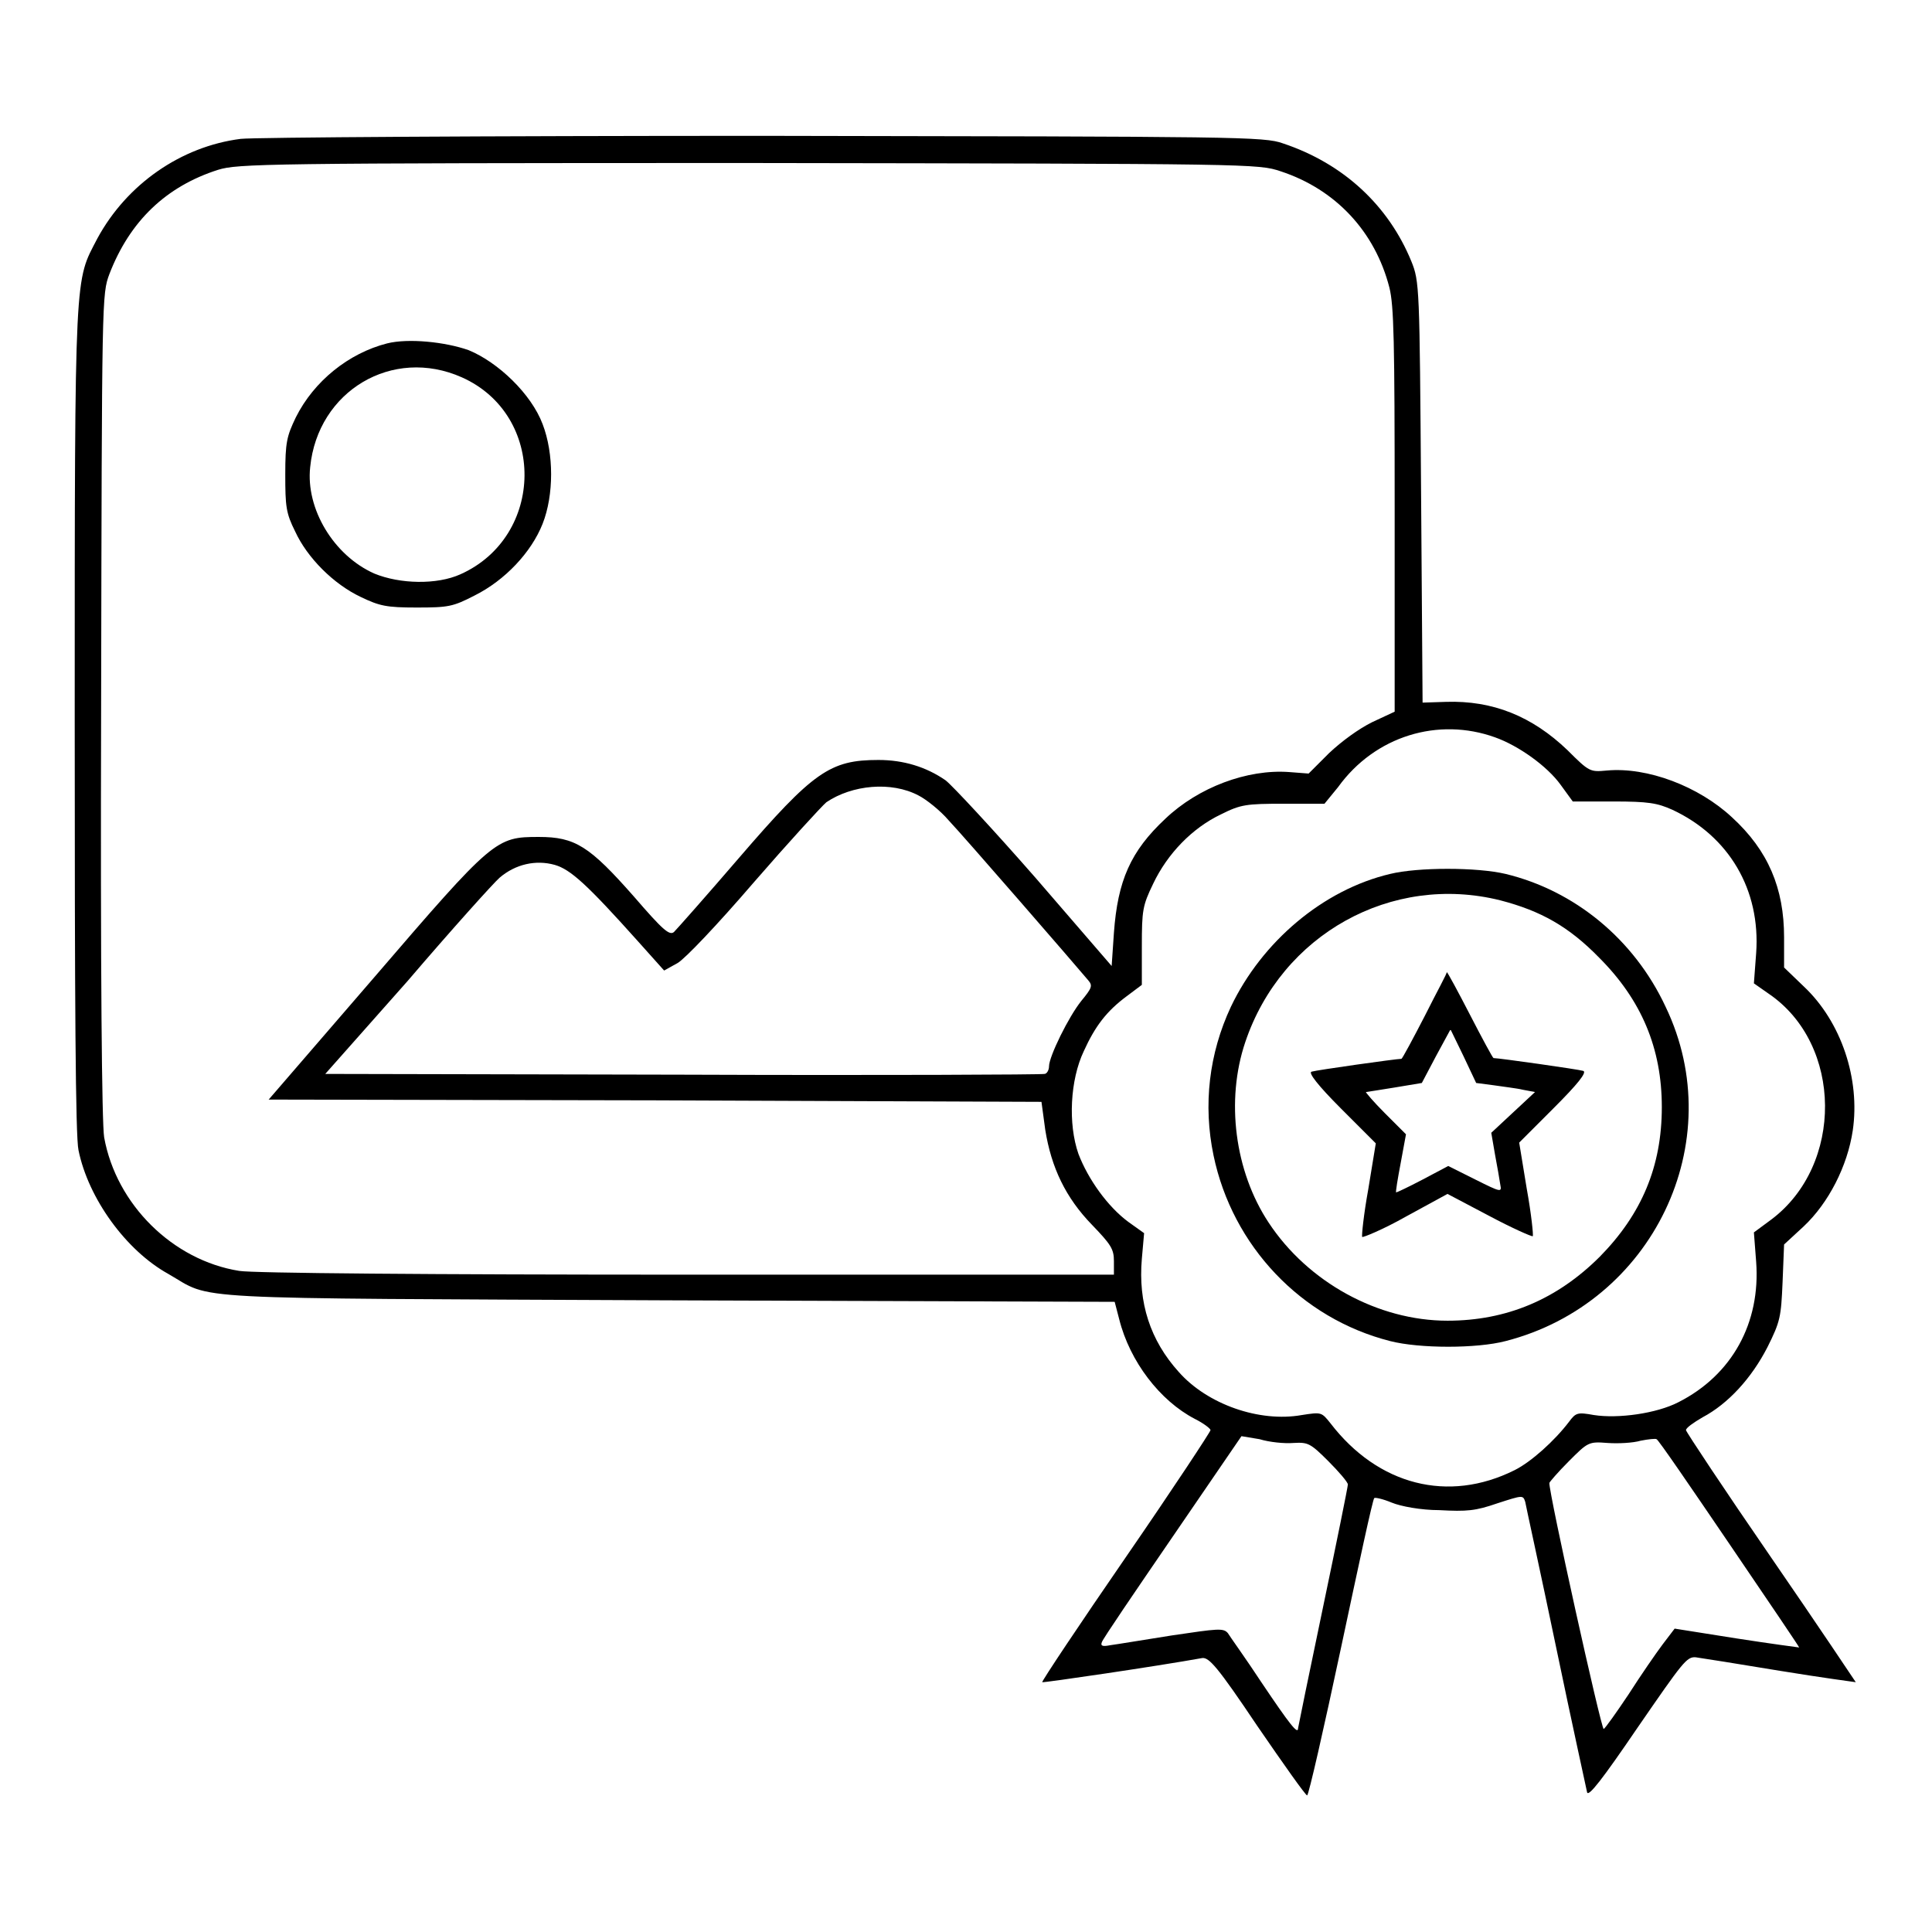 <?xml version="1.0" encoding="utf-8"?>
<!-- Svg Vector Icons : http://www.onlinewebfonts.com/icon -->
<!DOCTYPE svg PUBLIC "-//W3C//DTD SVG 1.1//EN" "http://www.w3.org/Graphics/SVG/1.1/DTD/svg11.dtd">
<svg version="1.1" xmlns="http://www.w3.org/2000/svg" xmlns:xlink="http://www.w3.org/1999/xlink" x="0px" y="0px" viewBox="0 0 256 256" enable-background="new 0 0 256 256" xml:space="preserve">
<g><g><g><path fill="#000000" d="M31.9,18.4c-7.9,1-15.1,6-19,13.2c-3,5.8-3,3.4-3,63.6c0,37.6,0.1,55.4,0.5,57.2c1.3,6.4,6.3,13.3,11.9,16.4c6.1,3.5,0.7,3.2,66.3,3.5l59.1,0.2l0.6,2.3c1.4,5.6,5.4,10.8,10,13.2c1.2,0.6,2.1,1.3,2.1,1.5c0,0.2-5,7.8-11.2,16.8c-6.2,9-11.2,16.5-11.1,16.6c0.1,0.1,15.1-2.1,21.2-3.2c0.9-0.1,2,1.1,7.3,9c3.5,5.1,6.4,9.2,6.6,9.2c0.2,0,2.2-8.8,4.5-19.6c2.3-10.8,4.2-19.7,4.4-19.8c0.1-0.1,1.1,0.1,2.3,0.6c1.2,0.5,3.9,1,6.3,1c3.7,0.2,4.8,0.1,7.7-0.9c3.4-1.1,3.4-1.1,3.7-0.2c0.1,0.6,2,9.2,4.1,19.3c2.1,10.1,4,18.7,4.1,19.2c0.2,0.6,2-1.7,6.7-8.6c6-8.7,6.5-9.4,7.7-9.3c0.7,0.1,5.8,0.9,11.2,1.8c5.5,0.9,10,1.5,10,1.5c0,0-5-7.5-11.2-16.5s-11.3-16.7-11.3-16.9c0-0.3,1-1,2.2-1.7c3.4-1.8,6.5-5.2,8.6-9.3c1.7-3.4,1.8-4,2-8.6l0.2-5l2.6-2.4c3.3-3.1,5.8-8,6.5-12.7c1-6.8-1.5-14.4-6.5-19.1l-2.6-2.5v-4c0-6.5-2.1-11.5-6.9-15.9c-4.4-4.1-11.2-6.7-16.6-6.2c-2.2,0.2-2.3,0.2-5.2-2.7c-4.7-4.5-9.9-6.6-16.1-6.4l-3.1,0.1l-0.2-27.9c-0.2-27.2-0.2-27.9-1.3-30.6C184,27.3,178.1,21.7,170,19c-2.5-0.9-5.7-0.9-68.8-1C64.8,18,33.6,18.2,31.9,18.4z M169.7,22.7c7.3,2.4,12.5,8,14.4,15.4c0.6,2.4,0.7,7,0.7,29.5v26.7l-3,1.4c-1.8,0.9-4,2.5-5.7,4.1l-2.7,2.7l-2.6-0.2c-5.5-0.4-12,2-16.4,6.2c-4.6,4.3-6.3,8.2-6.8,15.1l-0.3,4.4l-10.1-11.7c-5.6-6.4-11-12.2-11.9-12.9c-2.6-1.8-5.6-2.7-8.9-2.7c-6.4,0-8.6,1.5-18.5,13c-4.3,5-8.2,9.4-8.6,9.8c-0.6,0.5-1.5-0.3-5.3-4.7c-5.9-6.7-7.8-7.9-12.6-7.9c-5.7,0-6,0.2-21.9,18.7l-13.9,16.1l51.2,0.1L138,146l0.5,3.7c0.8,5,2.7,9,6.2,12.6c2.5,2.6,2.9,3.2,2.9,4.8v1.8H91.1c-34.1,0-57.7-0.2-59.4-0.5c-8.8-1.4-16.3-8.8-17.9-17.7c-0.3-1.8-0.5-21.5-0.4-57.2c0.1-54.4,0.1-54.5,1.1-57.2c2.7-7,7.5-11.6,14.4-13.8c2.6-0.8,6.2-0.9,70.3-0.9C166.3,21.7,166.7,21.7,169.7,22.7z M198.1,97.7c3.1,1.1,6.9,3.8,8.7,6.3l1.6,2.2l5.4,0c4.6,0,5.8,0.2,7.8,1.1c7.5,3.5,11.7,10.6,11.1,19l-0.3,4l2,1.4c9.8,6.7,9.9,22.7,0.3,29.9l-2.3,1.7l0.3,3.9c0.6,8.1-3.2,15-10.3,18.6c-2.9,1.5-8,2.2-11.2,1.7c-2.2-0.4-2.4-0.3-3.3,0.9c-1.9,2.5-5,5.3-7.2,6.4c-8.8,4.4-18.1,2-24.4-6.2c-1.2-1.5-1.2-1.5-3.8-1.1c-5.6,1-12.5-1.4-16.3-5.7c-3.8-4.2-5.4-9.2-4.9-15l0.3-3.4l-2.1-1.5c-2.7-2-5.3-5.6-6.6-9c-1.4-4-1.1-9.8,0.7-13.6c1.5-3.3,3-5.3,5.7-7.3l2-1.5v-5.1c0-4.8,0.1-5.4,1.5-8.3c1.9-4,5.2-7.4,9-9.2c2.6-1.3,3.3-1.4,8.3-1.4l5.4,0l1.8-2.2C182.2,97.5,190.6,95,198.1,97.7z M121.7,105.4c1,0.5,2.9,2,4,3.3c2,2.1,17,19.4,18.5,21.2c0.6,0.7,0.5,1-0.9,2.7c-1.7,2.1-4.3,7.4-4.3,8.7c0,0.5-0.3,1-0.6,1c-0.3,0.1-21.9,0.2-48,0.1l-47.3-0.1L54,130c5.9-6.9,11.4-13,12.2-13.7c2.1-1.8,4.8-2.4,7.3-1.7c2.1,0.6,4.3,2.6,11.1,10.2l3.4,3.8l1.8-1c1-0.6,5.2-5,10.1-10.7c4.6-5.3,9-10.1,9.6-10.6C112.9,104,118.1,103.5,121.7,105.4z M171.4,191.2c1.9-0.1,2.2,0,4.6,2.4c1.4,1.4,2.6,2.8,2.6,3.1c0,0.3-1.5,7.7-3.3,16.3c-1.8,8.6-3.3,15.9-3.3,16c0,0.9-1.1-0.5-4.8-6c-2.1-3.2-4.2-6.1-4.5-6.6c-0.6-0.7-1.3-0.6-7.4,0.3c-3.8,0.6-7.4,1.2-8.2,1.3c-1,0.2-1.3,0.1-1.1-0.4c0.1-0.4,4.4-6.7,9.4-14l9.1-13.3l2.4,0.4C168.2,191.1,170.2,191.3,171.4,191.2z M229.1,204.5c5.1,7.5,9.3,13.7,9.3,13.8c0,0-3.8-0.5-8.3-1.2l-8.2-1.3l-1.6,2.1c-0.9,1.2-2.9,4.1-4.5,6.6c-1.6,2.4-3.1,4.5-3.3,4.6c-0.3,0.2-7.3-31.4-7.2-32.6c0-0.1,1.1-1.4,2.6-2.9c2.5-2.5,2.6-2.6,5.1-2.4c1.4,0.1,3.4,0,4.4-0.3c1-0.2,2-0.3,2.1-0.2C219.7,190.7,224,197,229.1,204.5z"/><path fill="#000000" d="M51.3,45.5c-5.1,1.3-9.7,5-12.1,9.8c-1.2,2.5-1.4,3.3-1.4,7.6c0,4.2,0.1,5.1,1.3,7.5c1.6,3.5,5.1,7,8.7,8.7c2.5,1.2,3.4,1.4,7.4,1.4c4.2,0,4.8-0.1,7.7-1.6c4-2,7.5-5.7,9-9.5c1.5-3.8,1.5-9.3,0-13.2c-1.5-4-5.9-8.2-9.8-9.8C59,45.3,54.1,44.8,51.3,45.5z M61.2,50c11.2,5,11,21.1-0.2,26.1c-3.1,1.4-8,1.3-11.4-0.1c-5.4-2.4-9.1-8.6-8.5-14.1C42.1,51.8,52,45.9,61.2,50z"/><path fill="#000000" d="M184.2,115.8c-8.9,2.1-17,9-21.1,17.6c-2.9,6.2-3.7,13-2.3,19.7c2.5,12,11.6,21.6,23.4,24.6c3.9,1,11.5,1,15.3,0c19.5-5,29.8-26.4,21.2-44.3c-4.2-9-12.1-15.4-21.2-17.6C195.7,114.9,187.9,114.9,184.2,115.8z M198.8,119.3c5.4,1.4,9.1,3.5,13.1,7.6c5.6,5.6,8.3,12,8.3,19.8c0,7.9-2.7,14.2-8.2,19.8c-5.7,5.7-12.4,8.5-20.2,8.5c-9.2,0-18.5-5.1-23.7-13c-4.5-6.8-5.7-16.2-3.1-23.9C169.8,123.8,184.4,115.7,198.8,119.3z"/><path fill="#000000" d="M188.8,134.6c-1.6,3.1-3,5.7-3.1,5.7c-0.7,0-11.3,1.5-11.9,1.7c-0.5,0.1,0.8,1.8,3.9,4.9l4.6,4.6l-1,6.1c-0.6,3.3-0.9,6.2-0.8,6.3c0.1,0.1,2.8-1,5.8-2.7l5.5-3l5.5,2.9c3,1.6,5.7,2.8,5.8,2.7c0.1-0.1-0.2-3-0.8-6.3l-1-6.1l4.6-4.6c3.1-3.1,4.4-4.7,3.9-4.9c-0.6-0.2-11.2-1.7-11.9-1.7c-0.1,0-1.5-2.6-3.1-5.7c-1.6-3.1-3-5.7-3.1-5.7C191.8,128.9,190.4,131.4,188.8,134.6z M197.9,143.8c1.3,0.2,3.1,0.4,3.9,0.6l1.6,0.3l-2.9,2.7l-2.9,2.7l0.5,2.9c0.3,1.6,0.6,3.3,0.7,4c0.2,1,0.1,1-3.3-0.7l-3.6-1.8l-3.4,1.8c-1.9,1-3.4,1.7-3.5,1.7c-0.1,0,0.2-1.8,0.6-3.9l0.7-3.8l-2.8-2.8c-1.5-1.5-2.6-2.8-2.5-2.8c0.1,0,1.9-0.3,3.8-0.6l3.6-0.6l1.9-3.6l1.9-3.5l1.7,3.5l1.7,3.6L197.9,143.8z"/></g></g></g>
</svg>